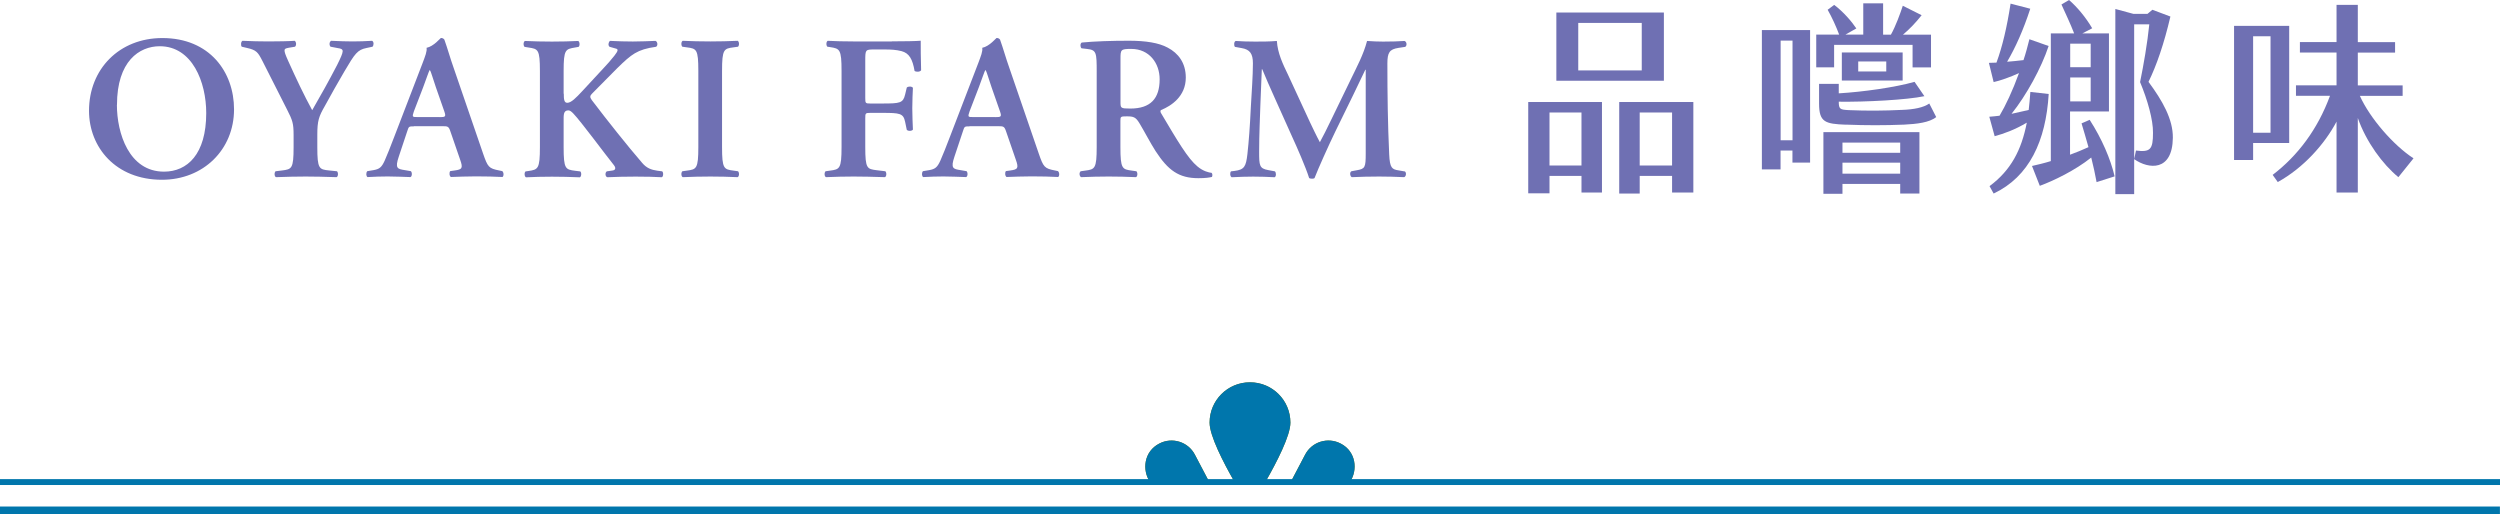 <?xml version="1.0" encoding="UTF-8"?>
<svg id="_圖層_2" data-name="圖層 2" xmlns="http://www.w3.org/2000/svg" viewBox="0 0 317.36 65.3">
  <defs>
    <style>
      .cls-1 {
        fill: #0076ac;
      }

      .cls-2 {
        fill: #897a00;
      }

      .cls-3 {
        fill: #6f70b3;
      }
    </style>
  </defs>
  <g id="G">
    <g>
      <g>
        <path class="cls-3" d="M29.71,13.88c0,5.12-3.9,8.94-9.15,8.94-5.88,0-9.26-4.13-9.26-8.76,0-5.3,3.85-9.23,9.31-9.23,6.01,0,9.1,4.32,9.1,9.05ZM14.84,13.31c0,3.59,1.53,8.48,5.98,8.48,2.96,0,5.36-2.21,5.36-7.44,0-3.93-1.77-8.48-5.9-8.48-2.6,0-5.43,1.9-5.43,7.44Z"/>
        <path class="cls-3" d="M37.27,17.13c0-1.46-.13-1.85-.83-3.22l-3.12-6.16c-.57-1.12-.78-1.4-1.95-1.66l-.68-.16c-.16-.18-.1-.68.1-.75,1.12.05,2.21.08,3.28.08,1.14,0,2.73-.03,3.33-.08.21.1.26.57.05.75l-.78.13c-.42.08-.55.13-.55.34s.08.49.47,1.35c1.01,2.24,2,4.34,3.04,6.24,1.07-1.85,2.16-3.8,3.17-5.75.44-.88.7-1.46.7-1.74,0-.26-.23-.34-.6-.39l-.94-.18c-.18-.18-.18-.62.08-.75,1.14.05,1.95.08,2.73.08s1.64-.03,2.47-.08c.23.13.23.55.05.75l-.75.16c-1.17.23-1.48.7-2.83,2.99-.88,1.48-1.66,2.91-2.47,4.37-.78,1.35-.96,1.9-.96,3.67v1.56c0,2.76.23,2.83,1.51,2.96l.99.1c.18.18.16.65-.05.75-1.61-.05-2.78-.08-3.93-.08s-2.37.03-3.77.08c-.21-.1-.23-.57-.05-.75l.83-.1c1.22-.16,1.46-.21,1.46-2.96v-1.53Z"/>
        <path class="cls-3" d="M52.55,16.04c-.68,0-.65,0-.88.7l-1.04,3.12c-.52,1.53-.18,1.59.78,1.74l.75.13c.18.18.16.65-.05.75-.83-.05-1.82-.05-2.89-.08-.86,0-1.66.03-2.57.08-.18-.13-.21-.52-.03-.75l.78-.13c.75-.13,1.04-.34,1.43-1.2.31-.68.73-1.77,1.27-3.17l3.56-9.26c.31-.83.57-1.46.49-1.9.91-.18,1.77-1.25,1.82-1.25.21,0,.34.08.44.21.42,1.17.75,2.39,1.17,3.56l3.74,10.89c.6,1.74.73,1.9,2.05,2.16l.39.08c.21.18.21.62.03.75-1.07-.05-2.03-.08-3.38-.08-1.12,0-2.26.05-3.17.08-.21-.13-.23-.6-.08-.75l.57-.08c.94-.13,1.07-.29.68-1.38l-1.22-3.54c-.23-.7-.34-.7-1.07-.7h-3.59ZM55.8,14.87c.73,0,.83-.05.62-.68l-1.09-3.12c-.47-1.38-.62-1.98-.75-2.16h-.05c-.1.18-.36.94-.81,2.16l-1.17,3.04c-.26.75-.21.75.42.75h2.83Z"/>
        <path class="cls-3" d="M71.57,11.88c0,.7.03,1.17.44,1.17.49,0,1.09-.6,1.95-1.53l2.65-2.86c.34-.34,1.09-1.2,1.4-1.61.47-.6.49-.81.18-.88l-.81-.23c-.21-.18-.16-.55.05-.75,1.09.05,1.95.08,2.91.08,1.12,0,1.92-.05,2.86-.08.29.08.34.62.08.75-2.42.34-3.12.96-4.91,2.7l-3.17,3.2c-.31.31-.36.47-.08.86,2.05,2.7,4.52,5.8,6.4,7.98.55.65,1.14.88,1.92.99l.62.08c.18.13.16.68-.05.75-.91-.05-1.95-.08-3.33-.08-1.27,0-2.44.03-3.59.08-.29-.1-.29-.62-.05-.75l.7-.1c.42-.05.47-.34.18-.7-1.09-1.35-4.19-5.56-5.15-6.55-.18-.18-.39-.39-.62-.39-.65,0-.6.62-.6,1.38v3.3c0,2.76.23,2.83,1.46,2.99l.65.08c.18.13.16.65-.05.75-1.22-.05-2.39-.08-3.54-.08s-2.37.03-3.3.08c-.21-.1-.23-.62-.05-.75l.36-.05c1.22-.18,1.46-.26,1.46-3.02v-9.67c0-2.76-.23-2.81-1.46-2.99l-.49-.08c-.18-.18-.16-.65.05-.75,1.07.05,2.24.08,3.43.08s2.31-.03,3.33-.08c.21.1.23.62.05.75l-.44.08c-1.22.21-1.46.23-1.46,2.99v2.89Z"/>
        <path class="cls-3" d="M91.66,18.67c0,2.76.23,2.83,1.46,2.99l.57.08c.18.18.16.65-.05.75-1.14-.05-2.31-.08-3.46-.08s-2.37.03-3.51.08c-.21-.1-.23-.57-.05-.75l.57-.08c1.22-.16,1.46-.23,1.46-2.99v-9.67c0-2.76-.23-2.83-1.46-2.99l-.57-.08c-.18-.18-.16-.65.05-.75,1.14.05,2.31.08,3.51.08s2.31-.03,3.46-.08c.21.1.23.57.05.75l-.57.08c-1.22.16-1.46.23-1.46,2.99v9.67Z"/>
        <path class="cls-3" d="M113.21,5.25c1.66,0,3.12-.03,3.67-.08,0,.57,0,2.52.05,3.74-.1.21-.57.26-.83.1-.26-1.51-.68-2.26-1.66-2.52-.7-.18-1.35-.21-2.18-.21h-1.33c-1.09,0-1.09.05-1.09,1.51v4.65c0,.65.03.7.62.7h1.53c2.26,0,2.65-.05,2.91-1.14l.21-.88c.16-.18.65-.18.78.03-.03.68-.08,1.64-.08,2.6s.05,1.9.08,2.7c-.13.21-.62.21-.78.03l-.21-1.01c-.23-1.09-.65-1.14-2.91-1.14h-1.53c-.6,0-.62.05-.62.7v3.64c0,2.76.23,2.78,1.46,2.94l1.09.13c.18.18.16.65-.05.75-1.66-.05-2.83-.08-3.98-.08s-2.31.03-3.51.08c-.21-.1-.23-.57-.05-.75l.57-.08c1.22-.16,1.46-.23,1.46-2.99v-9.67c0-2.76-.23-2.83-1.46-3.02l-.34-.05c-.18-.18-.16-.65.05-.75.91.05,2.08.08,3.22.08h4.91Z"/>
        <path class="cls-3" d="M123.09,16.04c-.68,0-.65,0-.88.7l-1.04,3.12c-.52,1.53-.18,1.59.78,1.74l.75.13c.18.18.16.65-.05.75-.83-.05-1.82-.05-2.89-.08-.86,0-1.66.03-2.57.08-.18-.13-.21-.52-.03-.75l.78-.13c.75-.13,1.04-.34,1.43-1.2.31-.68.73-1.77,1.27-3.17l3.56-9.26c.31-.83.57-1.46.49-1.9.91-.18,1.77-1.25,1.82-1.25.21,0,.34.08.44.21.42,1.17.75,2.39,1.17,3.56l3.74,10.89c.6,1.74.73,1.9,2.05,2.16l.39.08c.21.18.21.62.03.75-1.07-.05-2.03-.08-3.38-.08-1.12,0-2.26.05-3.17.08-.21-.13-.23-.6-.08-.75l.57-.08c.94-.13,1.07-.29.68-1.38l-1.22-3.54c-.23-.7-.34-.7-1.07-.7h-3.59ZM126.34,14.87c.73,0,.83-.05.62-.68l-1.09-3.12c-.47-1.38-.62-1.98-.75-2.16h-.05c-.1.18-.36.94-.81,2.16l-1.17,3.04c-.26.75-.21.75.42.75h2.83Z"/>
        <path class="cls-3" d="M139.22,9.15c0-2.5-.03-2.81-1.25-2.94l-.68-.08c-.18-.18-.18-.6.03-.73,1.64-.16,3.85-.23,5.98-.23s3.8.26,4.94.88c1.33.7,2.29,1.92,2.29,3.8,0,2.39-1.85,3.59-3.12,4.11-.16.08-.1.29,0,.44,2.08,3.51,3.38,5.72,4.6,6.73.73.62,1.48.78,1.79.81.13.1.13.39.05.52-.31.08-.81.16-1.72.16-2.5,0-3.85-1.01-5.43-3.43-.7-1.09-1.43-2.52-2.05-3.54-.47-.78-.75-.88-1.61-.88-.78,0-.81.03-.81.57v3.33c0,2.76.23,2.83,1.46,2.99l.57.08c.18.18.16.65-.05.75-1.14-.05-2.31-.08-3.46-.08s-2.31.03-3.51.08c-.21-.1-.29-.57-.05-.75l.57-.08c1.22-.16,1.46-.23,1.46-2.99v-9.52ZM142.24,12.9c0,.83,0,.88,1.25.88,2.55,0,3.72-1.25,3.72-3.72,0-2.05-1.33-3.85-3.59-3.85-1.35,0-1.38.08-1.38,1.27v5.41Z"/>
        <path class="cls-3" d="M178.3,21.74c.26.1.23.65-.05.75-1.12-.05-2.13-.08-3.17-.08-1.22,0-2.34.03-3.48.08-.21-.1-.31-.6-.05-.75l.7-.13c1.04-.18,1.12-.36,1.12-2.13v-10.63h-.05c-.7,1.43-1.07,2.21-1.56,3.25l-2.24,4.58c-.88,1.82-2.18,4.71-2.65,5.93-.1.1-.49.1-.68,0-.44-1.4-1.56-3.95-2.16-5.25l-2.24-4.99c-.49-1.09-1.25-2.81-1.56-3.59h-.05l-.18,4.47c-.05,1.59-.16,3.9-.16,6.03,0,1.72.03,2.11,1.14,2.31l.86.16c.18.16.18.65-.03.75-.96-.05-1.77-.08-2.73-.08-.83,0-1.72.03-2.73.08-.23-.13-.23-.62-.08-.75l.44-.05c1.25-.16,1.46-.55,1.64-2.13.18-1.64.31-3.33.44-6.03.1-1.77.26-3.93.26-5.51,0-1.22-.39-1.74-1.4-1.92l-.88-.16c-.16-.18-.13-.68.1-.75.78.05,1.48.08,2.44.08.91,0,1.82,0,2.78-.08.1,1.56.75,2.91,1.43,4.32l2.78,6.01c.21.44.91,1.92,1.25,2.52.42-.75.86-1.66,1.46-2.89l2.42-4.99c.83-1.72,1.66-3.25,2.11-4.97.7.05,1.46.08,2.03.08,1.09,0,2-.03,2.73-.08.29.1.34.6.08.75l-.86.13c-1.14.18-1.4.6-1.4,1.98,0,3.85.05,7.7.23,11.54.08,1.74.36,1.9,1.2,2.03l.75.13Z"/>
        <path class="cls-3" d="M194,12.95h9.36v11.49h-2.6v-2.11h-4.06v2.21h-2.7v-11.6ZM200.76,21.01v-6.73h-4.06v6.73h4.06ZM197.57,1.59h13.65v8.66h-13.65V1.59ZM208.41,8.94V2.91h-8.06v6.03h8.06ZM205.55,12.95h9.41v11.49h-2.7v-2.11h-4.11v2.24h-2.6v-11.62ZM212.26,21.01v-6.73h-4.11v6.73h4.11Z"/>
        <path class="cls-3" d="M223.67,3.82h6.11v16.82h-2.24v-1.53h-1.51v2.39h-2.37V3.82ZM226.04,17.81h1.51V5.15h-1.51v12.66ZM232.85,8.55h-2.29v-4.16h2.91c-.39-1.04-.91-2.18-1.46-3.15l.83-.62c1.17.88,2.24,2.13,2.81,2.99l-1.38.78h2.26V.42h2.52v3.98h.99c.6-1.07,1.17-2.63,1.51-3.67l2.39,1.2c-.78.99-1.56,1.79-2.37,2.47h3.56v4.16h-2.34v-2.86h-9.96v2.86ZM234.33,15.83c-2.63-.1-3.41-.31-3.41-2.68v-2.5h2.5v1.2c3.04-.18,7.12-.75,9.62-1.46l1.25,1.82c-2.21.47-7.54.75-10.87.7,0,.96.18,1.01,1.27,1.07,2.31.1,4.5.08,6.76-.03,1.48-.05,2.73-.29,3.46-.81l.88,1.72c-.86.7-2.47.88-4.06.96-2.47.1-4.86.1-7.41,0ZM231.47,16.77h12.19v7.8h-2.44v-1.22h-7.33v1.25h-2.42v-7.83ZM233.81,10.22v-3.56h7.72v3.56h-7.72ZM233.89,19.4h7.33v-1.3h-7.33v1.3ZM233.89,22.05h7.33v-1.4h-7.33v1.4ZM235.89,9.07h3.56v-1.27h-3.56v1.27Z"/>
        <path class="cls-3" d="M260.07,11.93c-.36,5.98-2.47,10.5-6.99,12.64l-.52-.94c2.7-2,4.06-4.58,4.73-8.06-1.53.91-2.91,1.4-4.08,1.72l-.68-2.47c.44-.03.88-.08,1.3-.13.75-1.25,1.66-3.17,2.47-5.41-1.14.52-2.39.96-3.22,1.14l-.6-2.44c.31,0,.62-.03.96-.03.75-2.03,1.33-4.5,1.79-7.49l2.5.65c-.88,2.7-1.87,4.91-2.94,6.73.68-.05,1.38-.13,2.08-.21.29-.86.52-1.74.75-2.65l2.44.86c-.91,2.76-2.83,6.27-4.71,8.61.7-.16,1.43-.31,2.18-.49.08-.73.16-1.48.21-2.29l2.31.26ZM265.27,15.21c1.56,2.42,2.65,4.97,3.17,7.18l-2.29.73c-.18-1.01-.42-2.08-.68-3.12-2.05,1.64-4.81,2.96-6.53,3.59l-.99-2.52c.78-.18,1.56-.36,2.39-.62V4.24h2.96c-.47-1.22-1.09-2.52-1.61-3.67l.96-.57c1.01.86,2.16,2.24,2.94,3.59l-1.25.65h3.38v9.91h-4.94v5.49c.78-.29,1.56-.6,2.34-.96-.31-1.09-.6-2.11-.88-3.02l1.01-.44ZM262.8,5.54v2.99h2.6v-2.99h-2.6ZM265.4,12.87v-3.04h-2.6v3.04h2.6ZM275.83,17.5c-.05,4.29-3.07,4-4.91,2.7l.23-1.09c1.82.23,2.16-.13,2.16-2.24.03-1.64-.7-4.21-1.64-6.45.44-2.13.94-5.02,1.17-7.33h-1.92v21.55h-2.39V1.14l2.29.62h1.79l.62-.52,2.29.86c-.81,3.46-1.77,6.24-2.78,8.29,1.77,2.39,3.12,4.76,3.09,7.1Z"/>
        <path class="cls-3" d="M290.6,18.15h-4.58v2.16h-2.42V3.28h7v14.87ZM288.23,4.6h-2.21v12.25h2.21V4.6ZM306.38,20.1l-1.92,2.39c-2-1.64-4.08-4.47-5.15-7.51v9.46h-2.7v-9c-1.51,2.86-4.21,5.88-7.46,7.67l-.65-.91c3.2-2.44,5.72-5.8,7.28-10.04h-4.32v-1.33h5.15v-4.16h-4.65v-1.33h4.65V.62h2.7v4.73h4.73v1.33h-4.73v4.16h5.69v1.33h-5.43c1.27,2.83,4.26,6.27,6.81,7.93Z"/>
      </g>
      <g>
        <g>
          <g>
            <path class="cls-2" d="M163.81,53.65c0,1.65-1.73,5.01-3.18,7.54h-3.91c-1.45-2.53-3.17-5.89-3.17-7.54,0-2.83,2.29-5.12,5.13-5.12s5.13,2.29,5.13,5.12Z"/>
            <path class="cls-2" d="M171.36,61.19h-7.51l1.83-3.48c.86-1.64,2.88-2.26,4.52-1.4,1.94,1,2.2,3.35,1.16,4.88Z"/>
            <path class="cls-2" d="M153.51,61.19h-7.52c-1.04-1.52-.78-3.88,1.17-4.88,1.63-.86,3.66-.24,4.52,1.4l1.83,3.48Z"/>
          </g>
          <g>
            <path class="cls-1" d="M163.81,53.65c0,1.65-1.73,5.01-3.18,7.54h-3.91c-1.45-2.53-3.17-5.89-3.17-7.54,0-2.83,2.29-5.12,5.13-5.12s5.13,2.29,5.13,5.12Z"/>
            <path class="cls-1" d="M171.36,61.19h-7.51l1.83-3.48c.86-1.64,2.88-2.26,4.52-1.4,1.94,1,2.2,3.35,1.16,4.88Z"/>
            <path class="cls-1" d="M153.51,61.19h-7.52c-1.04-1.52-.78-3.88,1.17-4.88,1.63-.86,3.66-.24,4.52,1.4l1.83,3.48Z"/>
          </g>
        </g>
        <rect class="cls-1" y="60.82" width="317.36" height=".75"/>
        <rect class="cls-1" x="0" y="64.3" width="317.35" height="1"/>
      </g>
    </g>
  </g>
</svg>